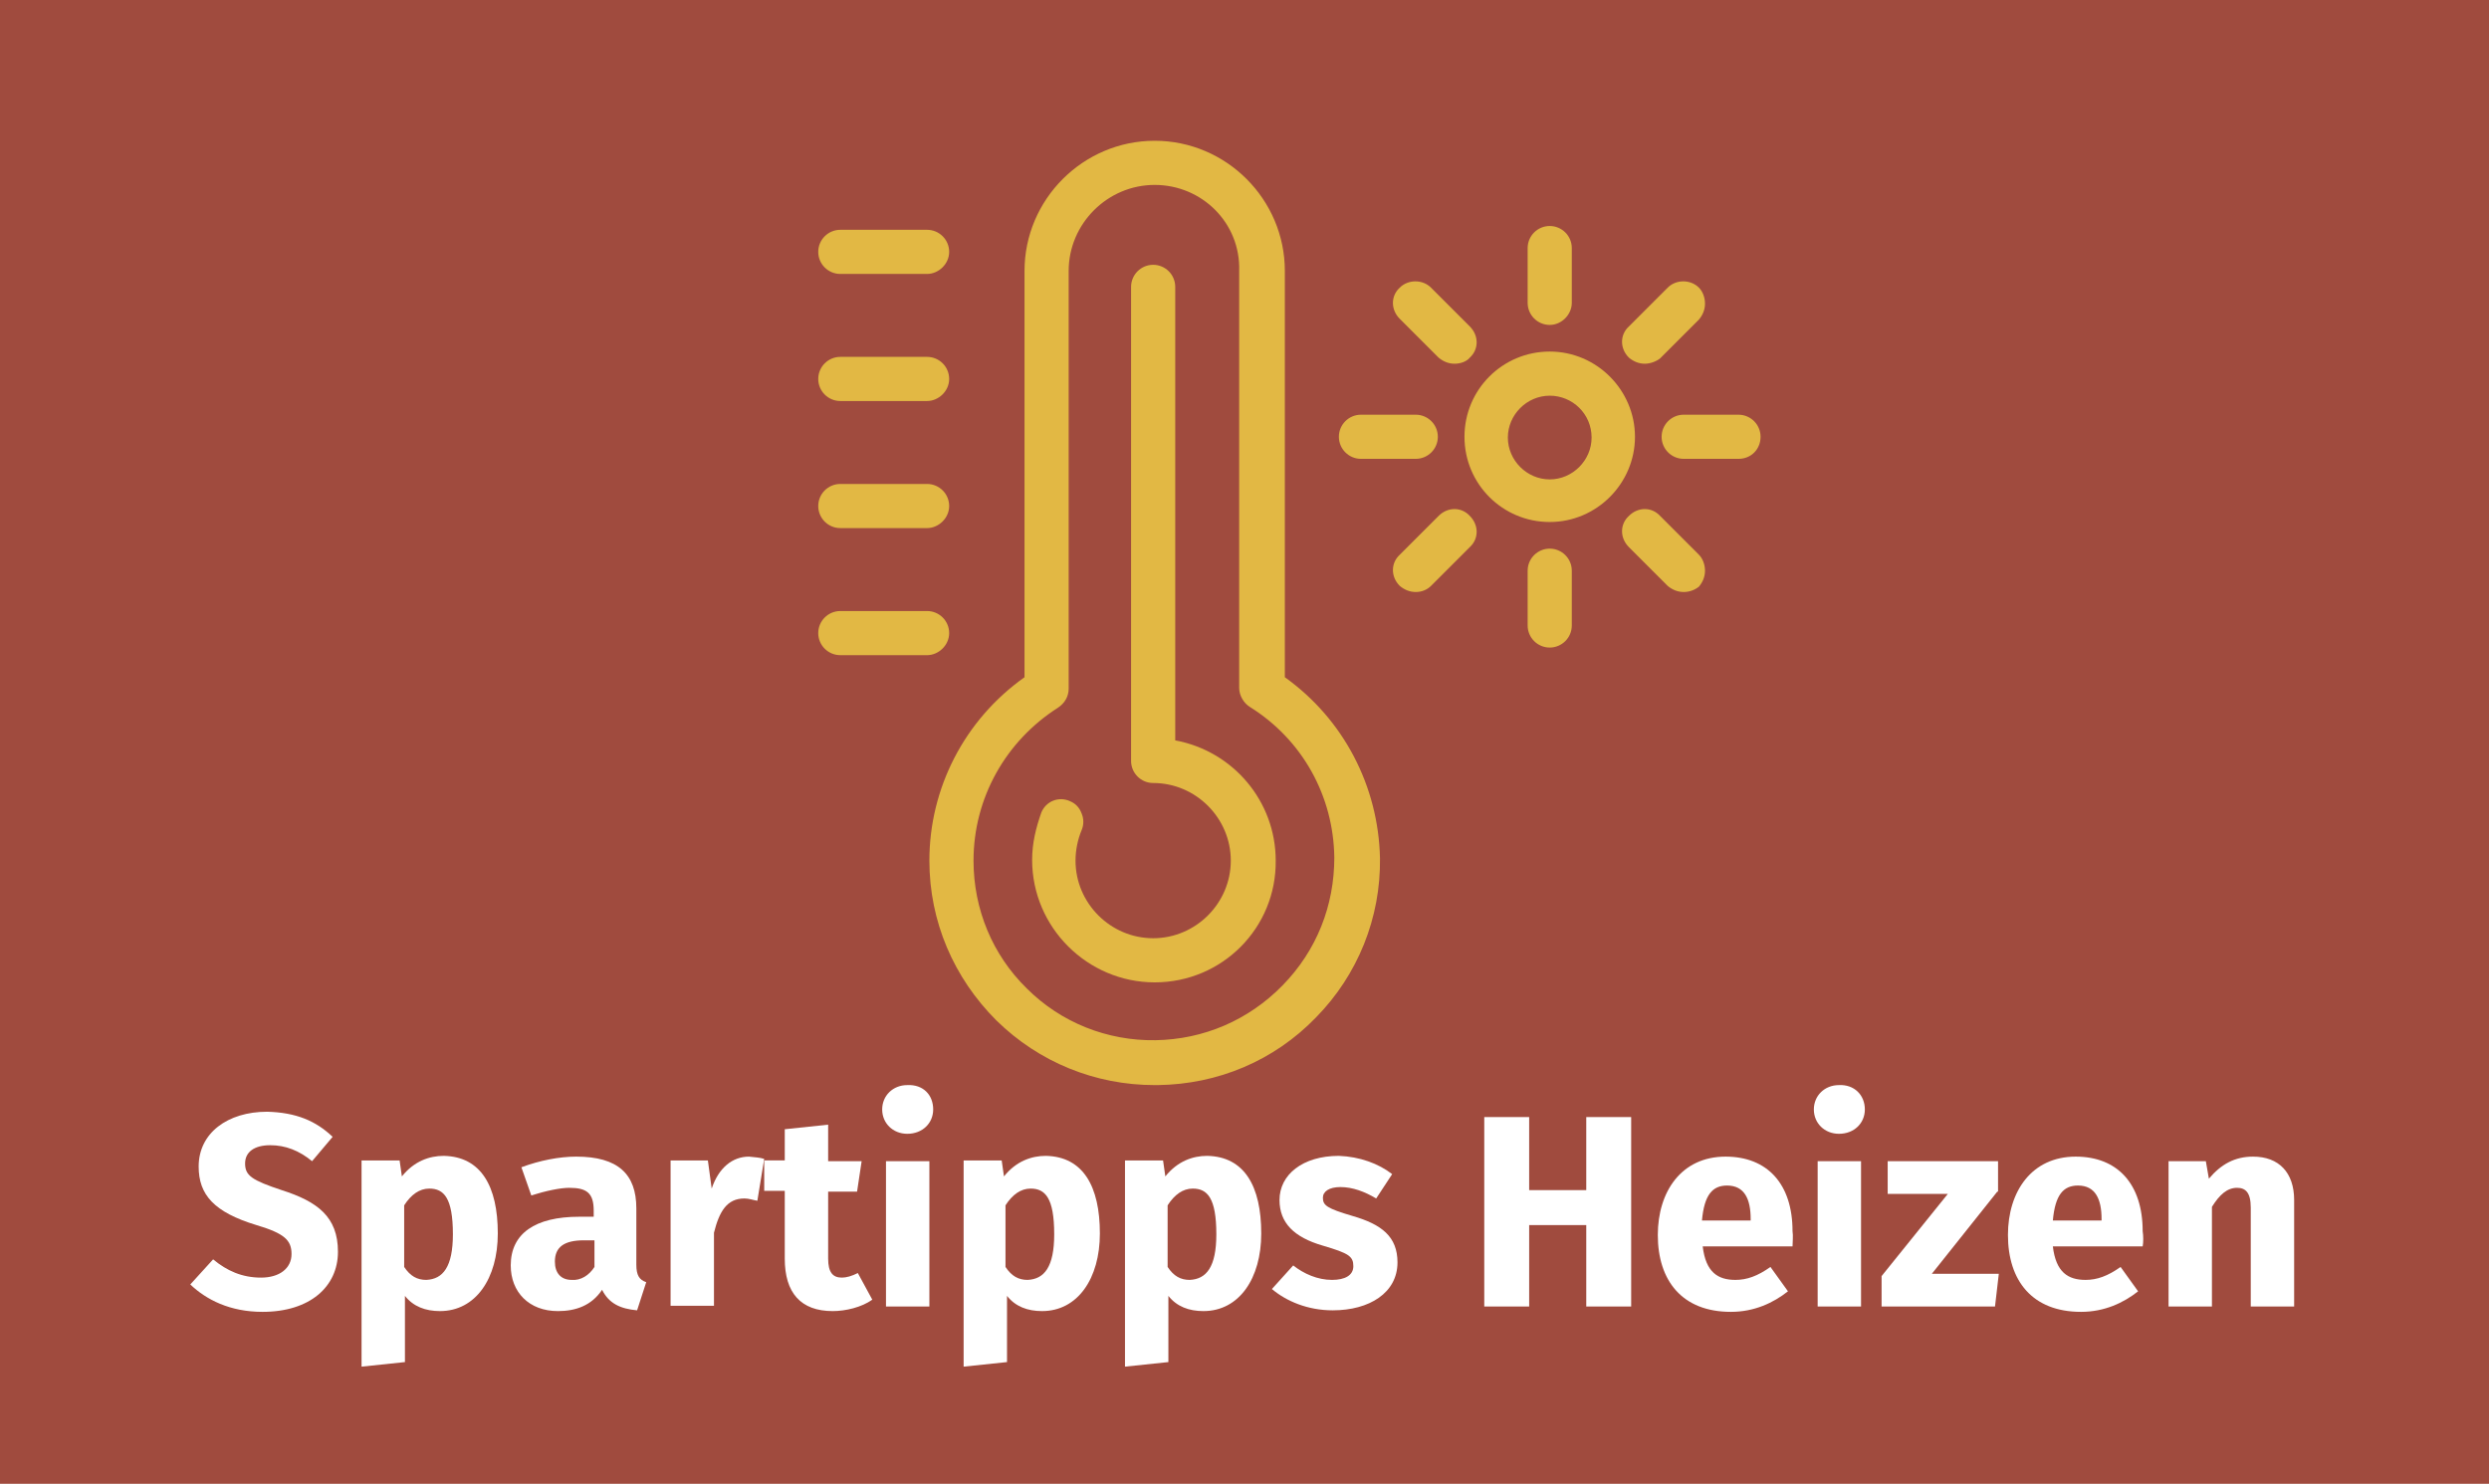 <?xml version="1.0" encoding="utf-8"?>
<!-- Generator: $$$/GeneralStr/196=Adobe Illustrator 27.6.0, SVG Export Plug-In . SVG Version: 6.00 Build 0)  -->
<svg version="1.1" id="Spartipps-Heizen" xmlns="http://www.w3.org/2000/svg" xmlns:xlink="http://www.w3.org/1999/xlink" x="0px"
	 y="0px" viewBox="0 0 327 195" style="enable-background:new 0 0 327 195;" xml:space="preserve">
<style type="text/css">
	.st0{fill:#A04B3E;}
	.st1{fill:#E2B844;}
	.st2{enable-background:new    ;}
	.st3{fill:#FFFFFF;}
</style>
<rect y="0" class="st0" width="327" height="195"/>
<g>
	<path class="st1" d="M151.7,142.6c-7.8,0-15.2-3-20.8-8.5c-5.6-5.6-8.8-13-8.8-21c0-9.5,4.6-18.5,12.5-24.1V35.6
		c0-9.4,7.7-17.1,17.1-17.1c9.4,0,17.1,7.7,17.1,17.1V89c7.7,5.5,12.3,14.3,12.5,23.8c0.1,7.8-2.9,15.3-8.4,20.9
		c-5.5,5.7-12.9,8.8-20.8,8.9H151.7L151.7,142.6z M151.7,24.3c-6.2,0-11.3,5.1-11.3,11.3v54.9c0,1-0.5,1.9-1.4,2.5
		c-6.9,4.4-11.1,11.9-11.1,20.1c0,6.4,2.5,12.4,7,16.8c4.5,4.5,10.6,6.9,16.9,6.8c6.3-0.1,12.2-2.6,16.7-7.2s6.8-10.5,6.8-16.8
		c-0.1-8.1-4.2-15.5-11.1-19.8c-0.8-0.5-1.4-1.5-1.4-2.5V35.6C163,29.3,157.9,24.3,151.7,24.3L151.7,24.3z M137.5,90.9v-0.8l0,0
		V90.9z"/>
	<path class="st1" d="M151.7,129.1c-8.8,0-16.1-7.2-16.1-16.1c0-2.2,0.5-4.2,1.2-6.2c0.6-1.5,2.3-2.2,3.8-1.5
		c0.7,0.3,1.2,0.8,1.5,1.6c0.3,0.7,0.3,1.5,0,2.2c-0.5,1.2-0.8,2.6-0.8,4c0,5.6,4.6,10.2,10.2,10.2c5.6,0,10.2-4.6,10.2-10.2
		s-4.6-10.2-10.2-10.2c-1.6,0-2.9-1.3-2.9-2.9V37.7c0-1.6,1.3-2.9,2.9-2.9c1.6,0,2.9,1.3,2.9,2.9v59.6c7.6,1.4,13.2,8,13.2,15.8
		C167.7,121.9,160.6,129.1,151.7,129.1L151.7,129.1z"/>
	<path class="st1" d="M121.8,86.1h-11.4c-1.6,0-2.9-1.3-2.9-2.9s1.3-2.9,2.9-2.9h11.4c1.6,0,2.9,1.3,2.9,2.9S123.3,86.1,121.8,86.1z
		"/>
	<path class="st1" d="M121.8,69.4h-11.4c-1.6,0-2.9-1.3-2.9-2.9s1.3-2.9,2.9-2.9h11.4c1.6,0,2.9,1.3,2.9,2.9S123.3,69.4,121.8,69.4z
		"/>
	<path class="st1" d="M121.8,52.7h-11.4c-1.6,0-2.9-1.3-2.9-2.9c0-1.6,1.3-2.9,2.9-2.9h11.4c1.6,0,2.9,1.3,2.9,2.9
		C124.7,51.4,123.3,52.7,121.8,52.7z"/>
	<g>
		<path class="st1" d="M121.8,35.6h-11.4c-1.4,0-2.5-1.2-2.5-2.5s1.2-2.5,2.5-2.5h11.4c1.4,0,2.5,1.2,2.5,2.5S123.2,35.6,121.8,35.6
			z"/>
		<path class="st1" d="M121.8,36h-11.4c-1.6,0-2.9-1.3-2.9-2.9c0-1.6,1.3-2.9,2.9-2.9h11.4c1.6,0,2.9,1.3,2.9,2.9
			C124.7,34.7,123.3,36,121.8,36z"/>
	</g>
	<g>
		<path class="st1" d="M203.6,42.7c-1.6,0-2.9-1.3-2.9-2.9v-7.2c0-1.6,1.3-2.9,2.9-2.9c1.6,0,2.9,1.3,2.9,2.9v7.2
			C206.5,41.3,205.2,42.7,203.6,42.7z"/>
		<path class="st1" d="M216.1,47.8c-0.8,0-1.5-0.3-2.1-0.8c-1.2-1.2-1.2-3,0-4.1l5.1-5.1c1.1-1.1,3-1.1,4.1,0
			c0.5,0.5,0.8,1.3,0.8,2.1c0,0.8-0.3,1.5-0.8,2.1l-5.1,5.1C217.6,47.5,216.8,47.8,216.1,47.8L216.1,47.8z"/>
		<path class="st1" d="M228.4,60.3h-7.2c-1.6,0-2.9-1.3-2.9-2.9s1.3-2.9,2.9-2.9h7.2c1.6,0,2.9,1.3,2.9,2.9S230.1,60.3,228.4,60.3z"
			/>
		<path class="st1" d="M221.2,77.8c-0.8,0-1.5-0.3-2.1-0.8l-5.1-5.1c-1.2-1.2-1.2-3,0-4.1c1.2-1.2,3-1.2,4.1,0l5.1,5.1
			c0.5,0.5,0.8,1.3,0.8,2.1c0,0.8-0.3,1.5-0.8,2.1C222.7,77.5,222,77.8,221.2,77.8L221.2,77.8z"/>
		<path class="st1" d="M203.6,85.1c-1.6,0-2.9-1.3-2.9-2.9V75c0-1.6,1.3-2.9,2.9-2.9c1.6,0,2.9,1.3,2.9,2.9v7.2
			C206.5,83.8,205.2,85.1,203.6,85.1z"/>
		<path class="st1" d="M186,77.8c-0.8,0-1.5-0.3-2.1-0.8c-1.2-1.2-1.2-3,0-4.1l5.1-5.1c1.2-1.2,3-1.2,4.1,0c1.2,1.2,1.2,3,0,4.1
			l-5.1,5.1C187.5,77.5,186.8,77.8,186,77.8z"/>
		<path class="st1" d="M186,60.3h-7.2c-1.6,0-2.9-1.3-2.9-2.9s1.3-2.9,2.9-2.9h7.2c1.6,0,2.9,1.3,2.9,2.9S187.6,60.3,186,60.3z"/>
		<path class="st1" d="M191.1,47.8c-0.8,0-1.5-0.3-2.1-0.8l-5.1-5.1c-1.2-1.2-1.2-3,0-4.1c1.1-1.1,3-1.1,4.1,0l5.1,5.1
			c1.2,1.2,1.2,3,0,4.1C192.7,47.5,191.9,47.8,191.1,47.8z"/>
		<path class="st1" d="M203.6,68.6c-6.2,0-11.2-5-11.2-11.2s5-11.2,11.2-11.2c6.2,0,11.2,5.1,11.2,11.2S209.8,68.6,203.6,68.6z
			 M203.6,52c-3,0-5.5,2.5-5.5,5.5c0,3,2.5,5.5,5.5,5.5s5.5-2.5,5.5-5.5C209.1,54.4,206.6,52,203.6,52z"/>
	</g>
</g>
<g class="st2">
	<path class="st3" d="M43.7,149.4l-2.7,3.2c-1.7-1.4-3.5-2.1-5.5-2.1c-2.1,0-3.3,0.9-3.3,2.4c0,1.6,0.9,2.2,4.8,3.5
		c4.7,1.5,7.4,3.5,7.4,8.1s-3.7,7.9-9.9,7.9c-4.3,0-7.4-1.6-9.5-3.6l3-3.3c1.8,1.5,3.8,2.4,6.3,2.4c2.4,0,4-1.2,4-3.1
		c0-1.8-0.9-2.7-4.6-3.8c-5.6-1.7-7.6-4-7.6-7.7c0-4.4,3.8-7.2,9-7.2C38.9,146.2,41.5,147.3,43.7,149.4z"/>
</g>
<g class="st2">
	<path class="st3" d="M65.4,162.1c0,5.9-2.9,10.2-7.6,10.2c-1.9,0-3.5-0.6-4.6-2v8.7l-5.7,0.6v-27.1h5l0.3,2.1
		c1.6-2,3.6-2.7,5.5-2.7C63.2,152,65.4,155.9,65.4,162.1z M59.5,162.2c0-4.8-1.2-6-3.1-6c-1.3,0-2.4,0.8-3.3,2.2v8.1
		c0.8,1.2,1.7,1.7,2.9,1.7C58.2,168.1,59.5,166.5,59.5,162.2z"/>
</g>
<g class="st2">
	<path class="st3" d="M84.9,168.5l-1.2,3.7c-2.2-0.2-3.7-0.9-4.6-2.7c-1.4,2.1-3.5,2.8-5.8,2.8c-3.8,0-6.2-2.5-6.2-6
		c0-4.2,3.2-6.4,9-6.4H78v-0.8c0-2.3-0.9-3-3.2-3c-1.2,0-3.1,0.4-5,1l-1.3-3.7c2.4-0.9,5-1.4,7.2-1.4c5.5,0,7.9,2.3,7.9,6.8v7.4
		C83.6,167.6,84,168.2,84.9,168.5z M78.1,166.5V163h-1.4c-2.6,0-3.8,0.9-3.8,2.8c0,1.5,0.8,2.4,2.2,2.4
		C76.3,168.3,77.4,167.6,78.1,166.5z"/>
	<path class="st3" d="M100.4,152.3l-0.9,5.5c-0.6-0.1-1.1-0.3-1.7-0.3c-2.3,0-3.3,1.7-4,4.5v9.6h-5.7v-19.1H93l0.5,3.7
		c0.9-2.7,2.7-4.2,4.9-4.2C99.2,152.1,99.8,152.1,100.4,152.3z"/>
	<path class="st3" d="M114.6,170.8c-1.4,1-3.5,1.5-5.2,1.5c-4.2,0-6.3-2.4-6.3-6.9v-8.9h-2.7v-4h2.7v-4.1l5.7-0.6v4.8h4.4l-0.6,4
		h-3.8v8.8c0,1.8,0.6,2.5,1.8,2.5c0.6,0,1.3-0.2,2.1-0.6L114.6,170.8z"/>
	<path class="st3" d="M122.6,145.8c0,1.8-1.4,3.2-3.4,3.2c-1.9,0-3.3-1.4-3.3-3.2s1.4-3.2,3.3-3.2
		C121.3,142.5,122.6,143.9,122.6,145.8z M122.1,171.7h-5.7v-19.1h5.7V171.7z"/>
	<path class="st3" d="M144.5,162.1c0,5.9-2.9,10.2-7.6,10.2c-1.9,0-3.5-0.6-4.6-2v8.7l-5.7,0.6v-27.1h5l0.3,2.1
		c1.6-2,3.6-2.7,5.5-2.7C142.3,152,144.5,155.9,144.5,162.1z M138.5,162.2c0-4.8-1.2-6-3.1-6c-1.3,0-2.4,0.8-3.3,2.2v8.1
		c0.8,1.2,1.7,1.7,2.9,1.7C137.2,168.1,138.5,166.5,138.5,162.2z"/>
	<path class="st3" d="M165.7,162.1c0,5.9-2.9,10.2-7.6,10.2c-1.9,0-3.5-0.6-4.6-2v8.7l-5.7,0.6v-27.1h5l0.3,2.1
		c1.6-2,3.6-2.7,5.5-2.7C163.5,152,165.7,155.9,165.7,162.1z M159.8,162.2c0-4.8-1.2-6-3.1-6c-1.3,0-2.4,0.8-3.3,2.2v8.1
		c0.8,1.2,1.7,1.7,2.9,1.7C158.5,168.1,159.8,166.5,159.8,162.2z"/>
	<path class="st3" d="M182.9,154.3l-2.1,3.2c-1.5-0.9-3.1-1.5-4.7-1.5c-1.5,0-2.3,0.6-2.3,1.4c0,1,0.5,1.4,3.9,2.4
		c3.8,1.1,5.9,2.7,5.9,6.1c0,4-3.7,6.3-8.5,6.3c-3.3,0-6.1-1.2-8-2.8l2.8-3.1c1.4,1.1,3.2,1.9,5.1,1.9c1.7,0,2.8-0.6,2.8-1.8
		c0-1.3-0.6-1.7-4-2.7c-3.8-1.1-5.7-3-5.7-6c0-3.3,3-5.8,7.8-5.8C178.6,152,181.1,152.9,182.9,154.3z"/>
	<path class="st3" d="M208.4,161h-7.5v10.7H195v-24.9h5.9v9.6h7.5v-9.6h5.9v24.9h-5.9V161z"/>
	<path class="st3" d="M235.5,163.8h-11.8c0.4,3.4,2,4.4,4.3,4.4c1.5,0,2.9-0.5,4.6-1.7l2.3,3.2c-1.9,1.5-4.4,2.7-7.5,2.7
		c-6.4,0-9.6-4.1-9.6-10.1c0-5.7,3.1-10.3,8.9-10.3c5.5,0,8.8,3.6,8.8,9.8C235.6,162.4,235.5,163.3,235.5,163.8z M230,160.2
		c0-2.6-0.8-4.4-3.1-4.4c-1.9,0-3,1.2-3.3,4.6h6.4L230,160.2L230,160.2z"/>
	<path class="st3" d="M245,145.8c0,1.8-1.4,3.2-3.4,3.2c-1.9,0-3.3-1.4-3.3-3.2s1.4-3.2,3.3-3.2C243.6,142.5,245,143.9,245,145.8z
		 M244.5,171.7h-5.7v-19.1h5.7V171.7z"/>
</g>
<g class="st2">
	<path class="st3" d="M262.4,156.6l-8.6,10.8h8.8l-0.5,4.3h-14.9v-4l8.7-10.8H248v-4.3h14.5v4H262.4z"/>
</g>
<g class="st2">
	<path class="st3" d="M281.5,163.8h-11.8c0.4,3.4,2,4.4,4.3,4.4c1.5,0,2.9-0.5,4.6-1.7l2.3,3.2c-1.9,1.5-4.4,2.7-7.5,2.7
		c-6.4,0-9.6-4.1-9.6-10.1c0-5.7,3.1-10.3,8.9-10.3c5.5,0,8.8,3.6,8.8,9.8C281.6,162.4,281.6,163.3,281.5,163.8z M276.1,160.2
		c0-2.6-0.8-4.4-3.1-4.4c-1.9,0-3,1.2-3.3,4.6h6.4V160.2z"/>
	<path class="st3" d="M301.4,157.7v14h-5.7v-13c0-2-0.7-2.6-1.8-2.6c-1.3,0-2.3,0.9-3.3,2.5v13.1h-5.7v-19.1h4.9l0.4,2.3
		c1.6-1.9,3.4-2.9,5.8-2.9C299.4,152,301.4,154.1,301.4,157.7z"/>
</g>
</svg>
